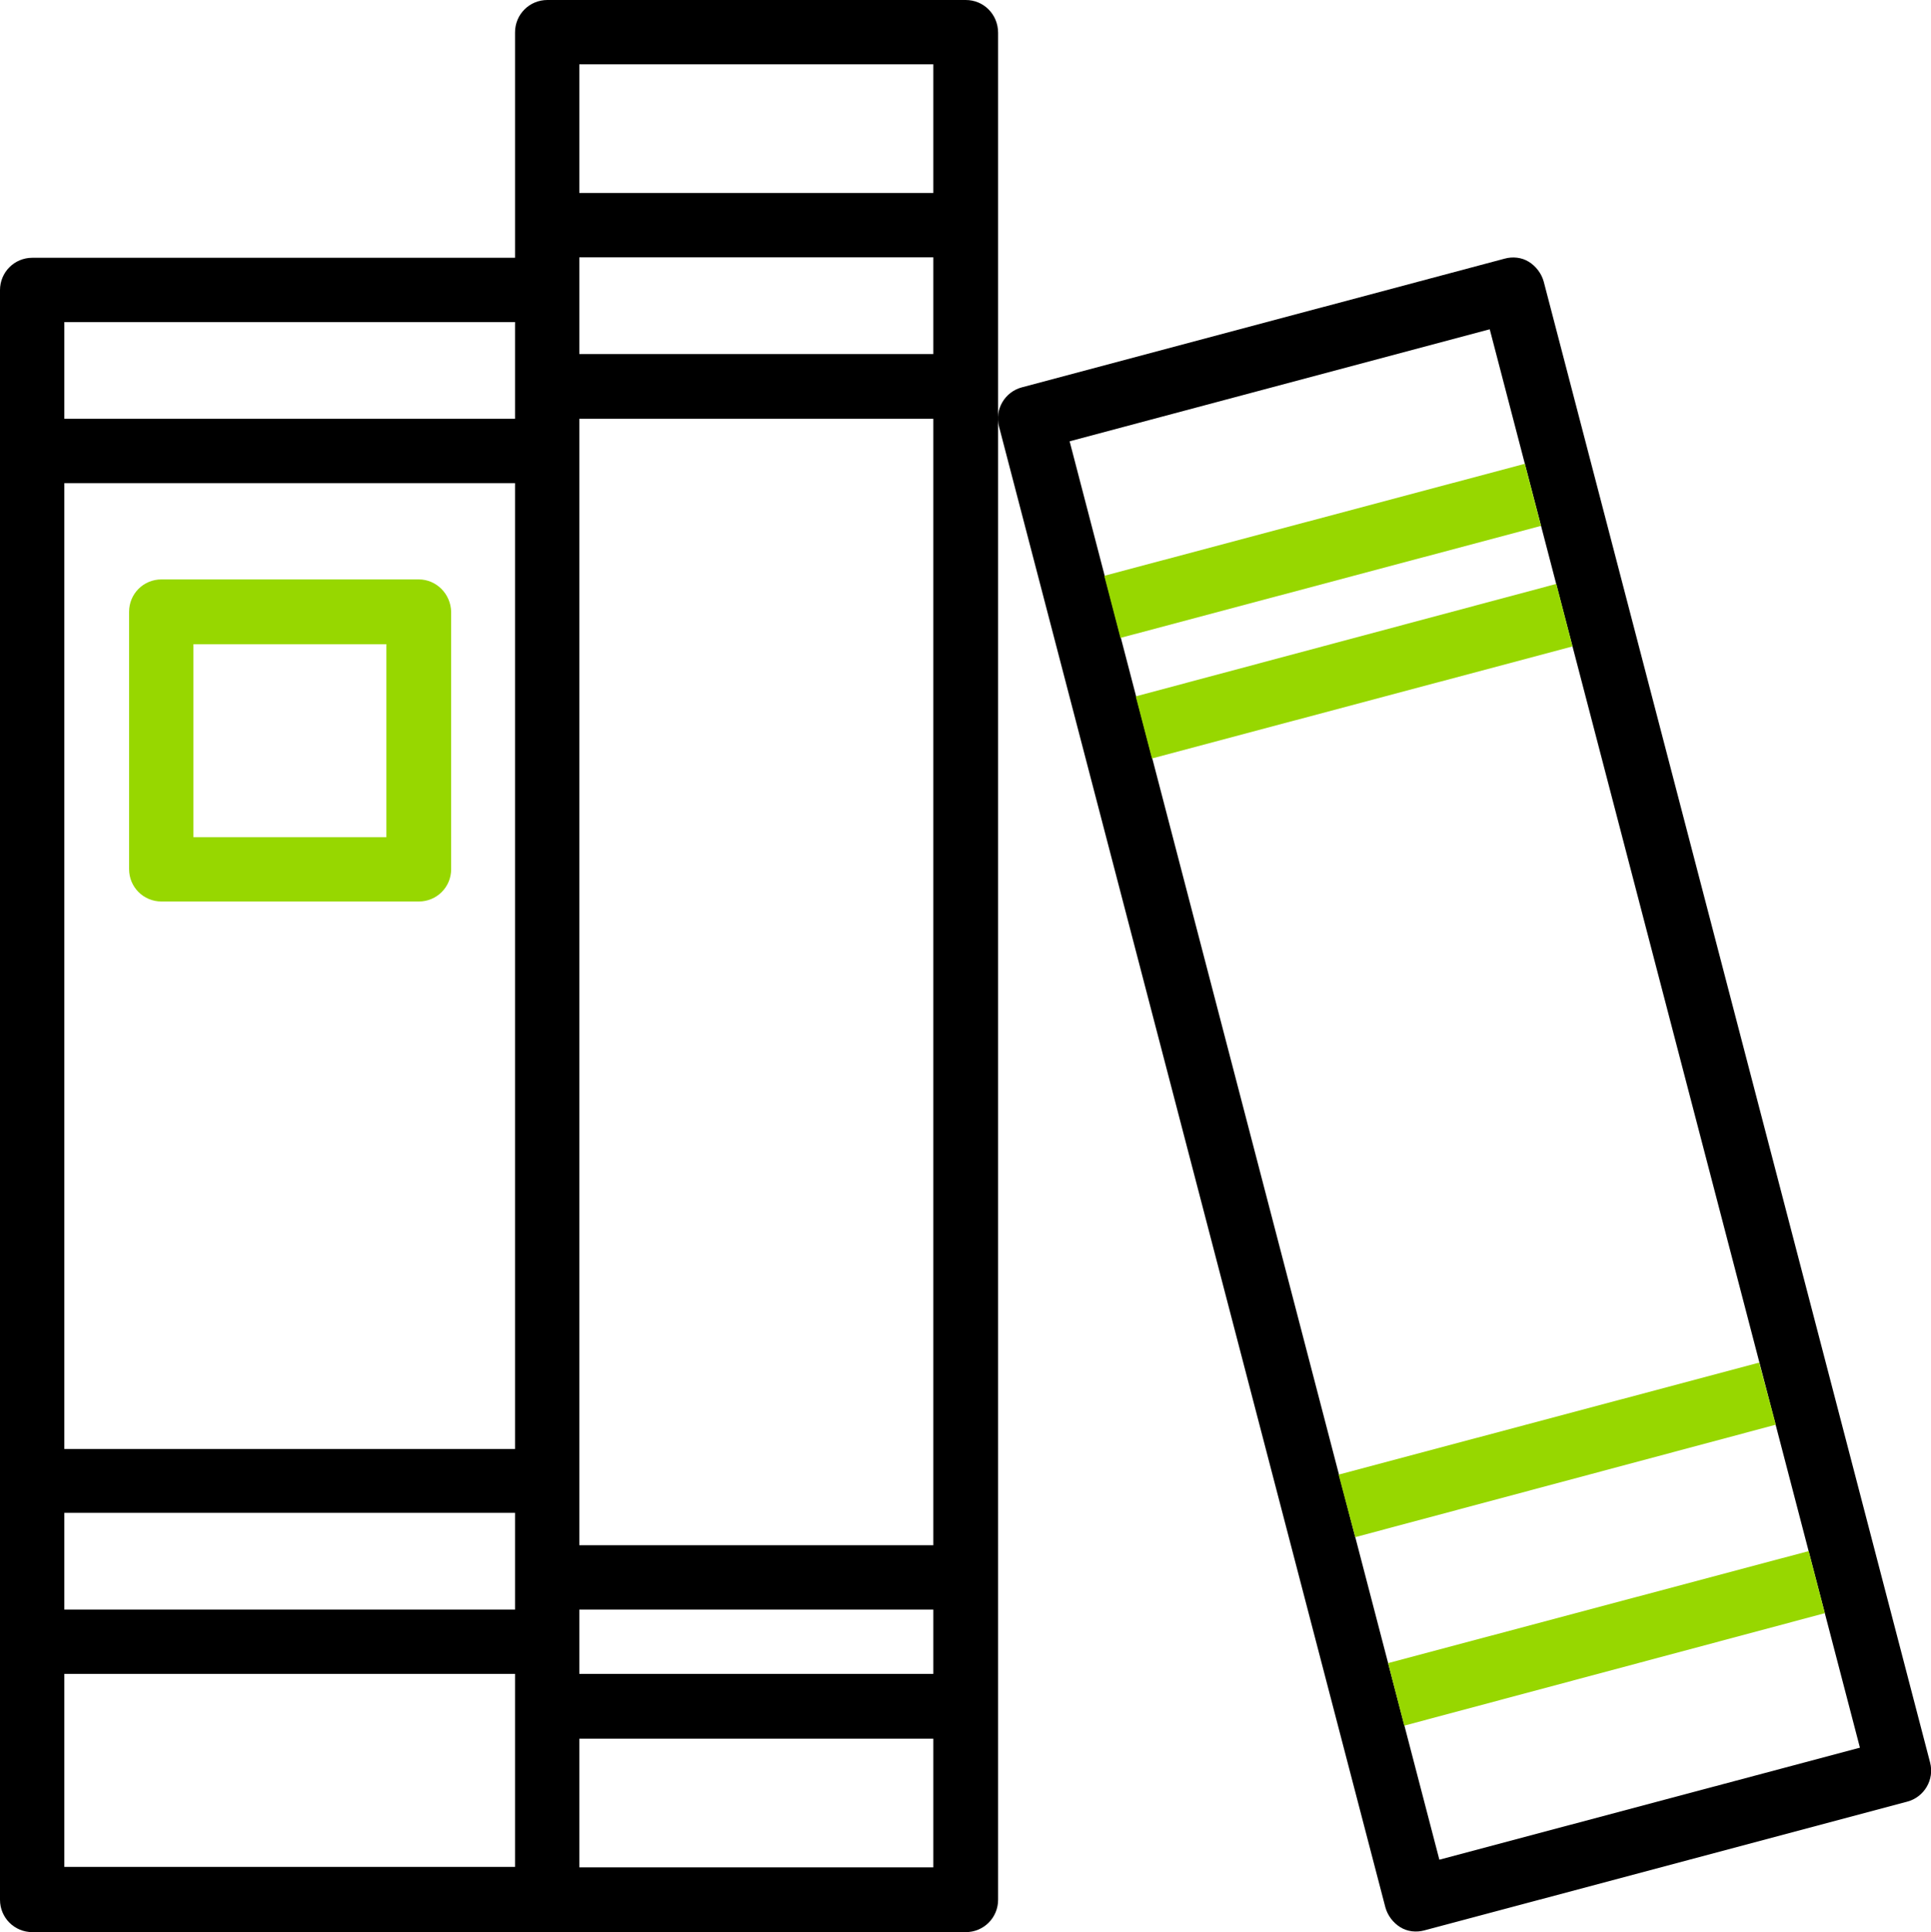 <?xml version="1.0" encoding="utf-8"?>
<!-- Generator: Adobe Illustrator 26.1.0, SVG Export Plug-In . SVG Version: 6.00 Build 0)  -->
<svg version="1.1" id="Icons" xmlns="http://www.w3.org/2000/svg" xmlns:xlink="http://www.w3.org/1999/xlink" x="0px" y="0px"
	 viewBox="0 0 42.93 42.95" style="enable-background:new 0 0 42.93 42.95;" xml:space="preserve">
<style type="text/css">
	.st0{fill:#97D700;}
</style>
<g>
	<g>
		<path d="M21.47,0h-9.3c-0.4,0-0.72,0.32-0.72,0.72v5.01H0.72C0.32,5.73,0,6.05,0,6.45v35.78c0,0.4,0.32,0.72,0.72,0.72h20.75
			c0.4,0,0.72-0.32,0.72-0.72V0.73C22.19,0.32,21.87,0,21.47,0z M20.75,37.21h-7.87v-1.43h7.87V37.21z M1.43,10.74h10.02v21.47H1.43
			V10.74z M20.75,7.87h-7.87V5.72h7.87V7.87z M1.43,33.63h10.02v2.15H1.43V33.63z M12.88,34.35V9.31h7.87v25.04H12.88z M20.75,1.43
			v2.86h-7.87V1.43H20.75z M11.45,7.16v2.15H1.43V7.16H11.45z M1.43,37.21h10.02v4.29H1.43V37.21z M12.88,41.51v-2.86h7.87v2.86
			H12.88z"/>
		<path d="M42.91,39.18L34.32,6.26c-0.05-0.18-0.17-0.34-0.33-0.44c-0.16-0.1-0.36-0.12-0.54-0.07L22.72,8.61
			c-0.38,0.1-0.61,0.49-0.51,0.87L30.8,42.4c0.05,0.18,0.17,0.34,0.33,0.44c0.16,0.1,0.36,0.12,0.54,0.07l10.73-2.86
			C42.78,39.95,43.01,39.56,42.91,39.18z M33.12,7.32l8.23,31.53L32,41.34L23.78,9.81L33.12,7.32z"/>
		<path class="st0" d="M9.31,12.88H3.59c-0.4,0-0.72,0.32-0.72,0.72v5.72c0,0.4,0.32,0.72,0.72,0.72h5.72c0.4,0,0.72-0.32,0.72-0.72
			V13.6C10.02,13.2,9.7,12.88,9.31,12.88z M8.59,18.61H4.3v-4.29h4.29V18.61z"/>
	</g>
	<polygon class="st0" points="34.26,11.69 24.91,14.18 24.55,12.8 33.9,10.31 	"/>
	<polygon class="st0" points="25.25,15.48 25.61,16.86 34.96,14.37 34.6,12.98 	"/>
	<polygon class="st0" points="29.76,32.78 30.13,34.17 39.48,31.67 39.11,30.29 	"/>
	<polygon class="st0" points="30.86,36.97 31.22,38.36 40.57,35.86 40.21,34.48 	"/>
</g>
</svg>
